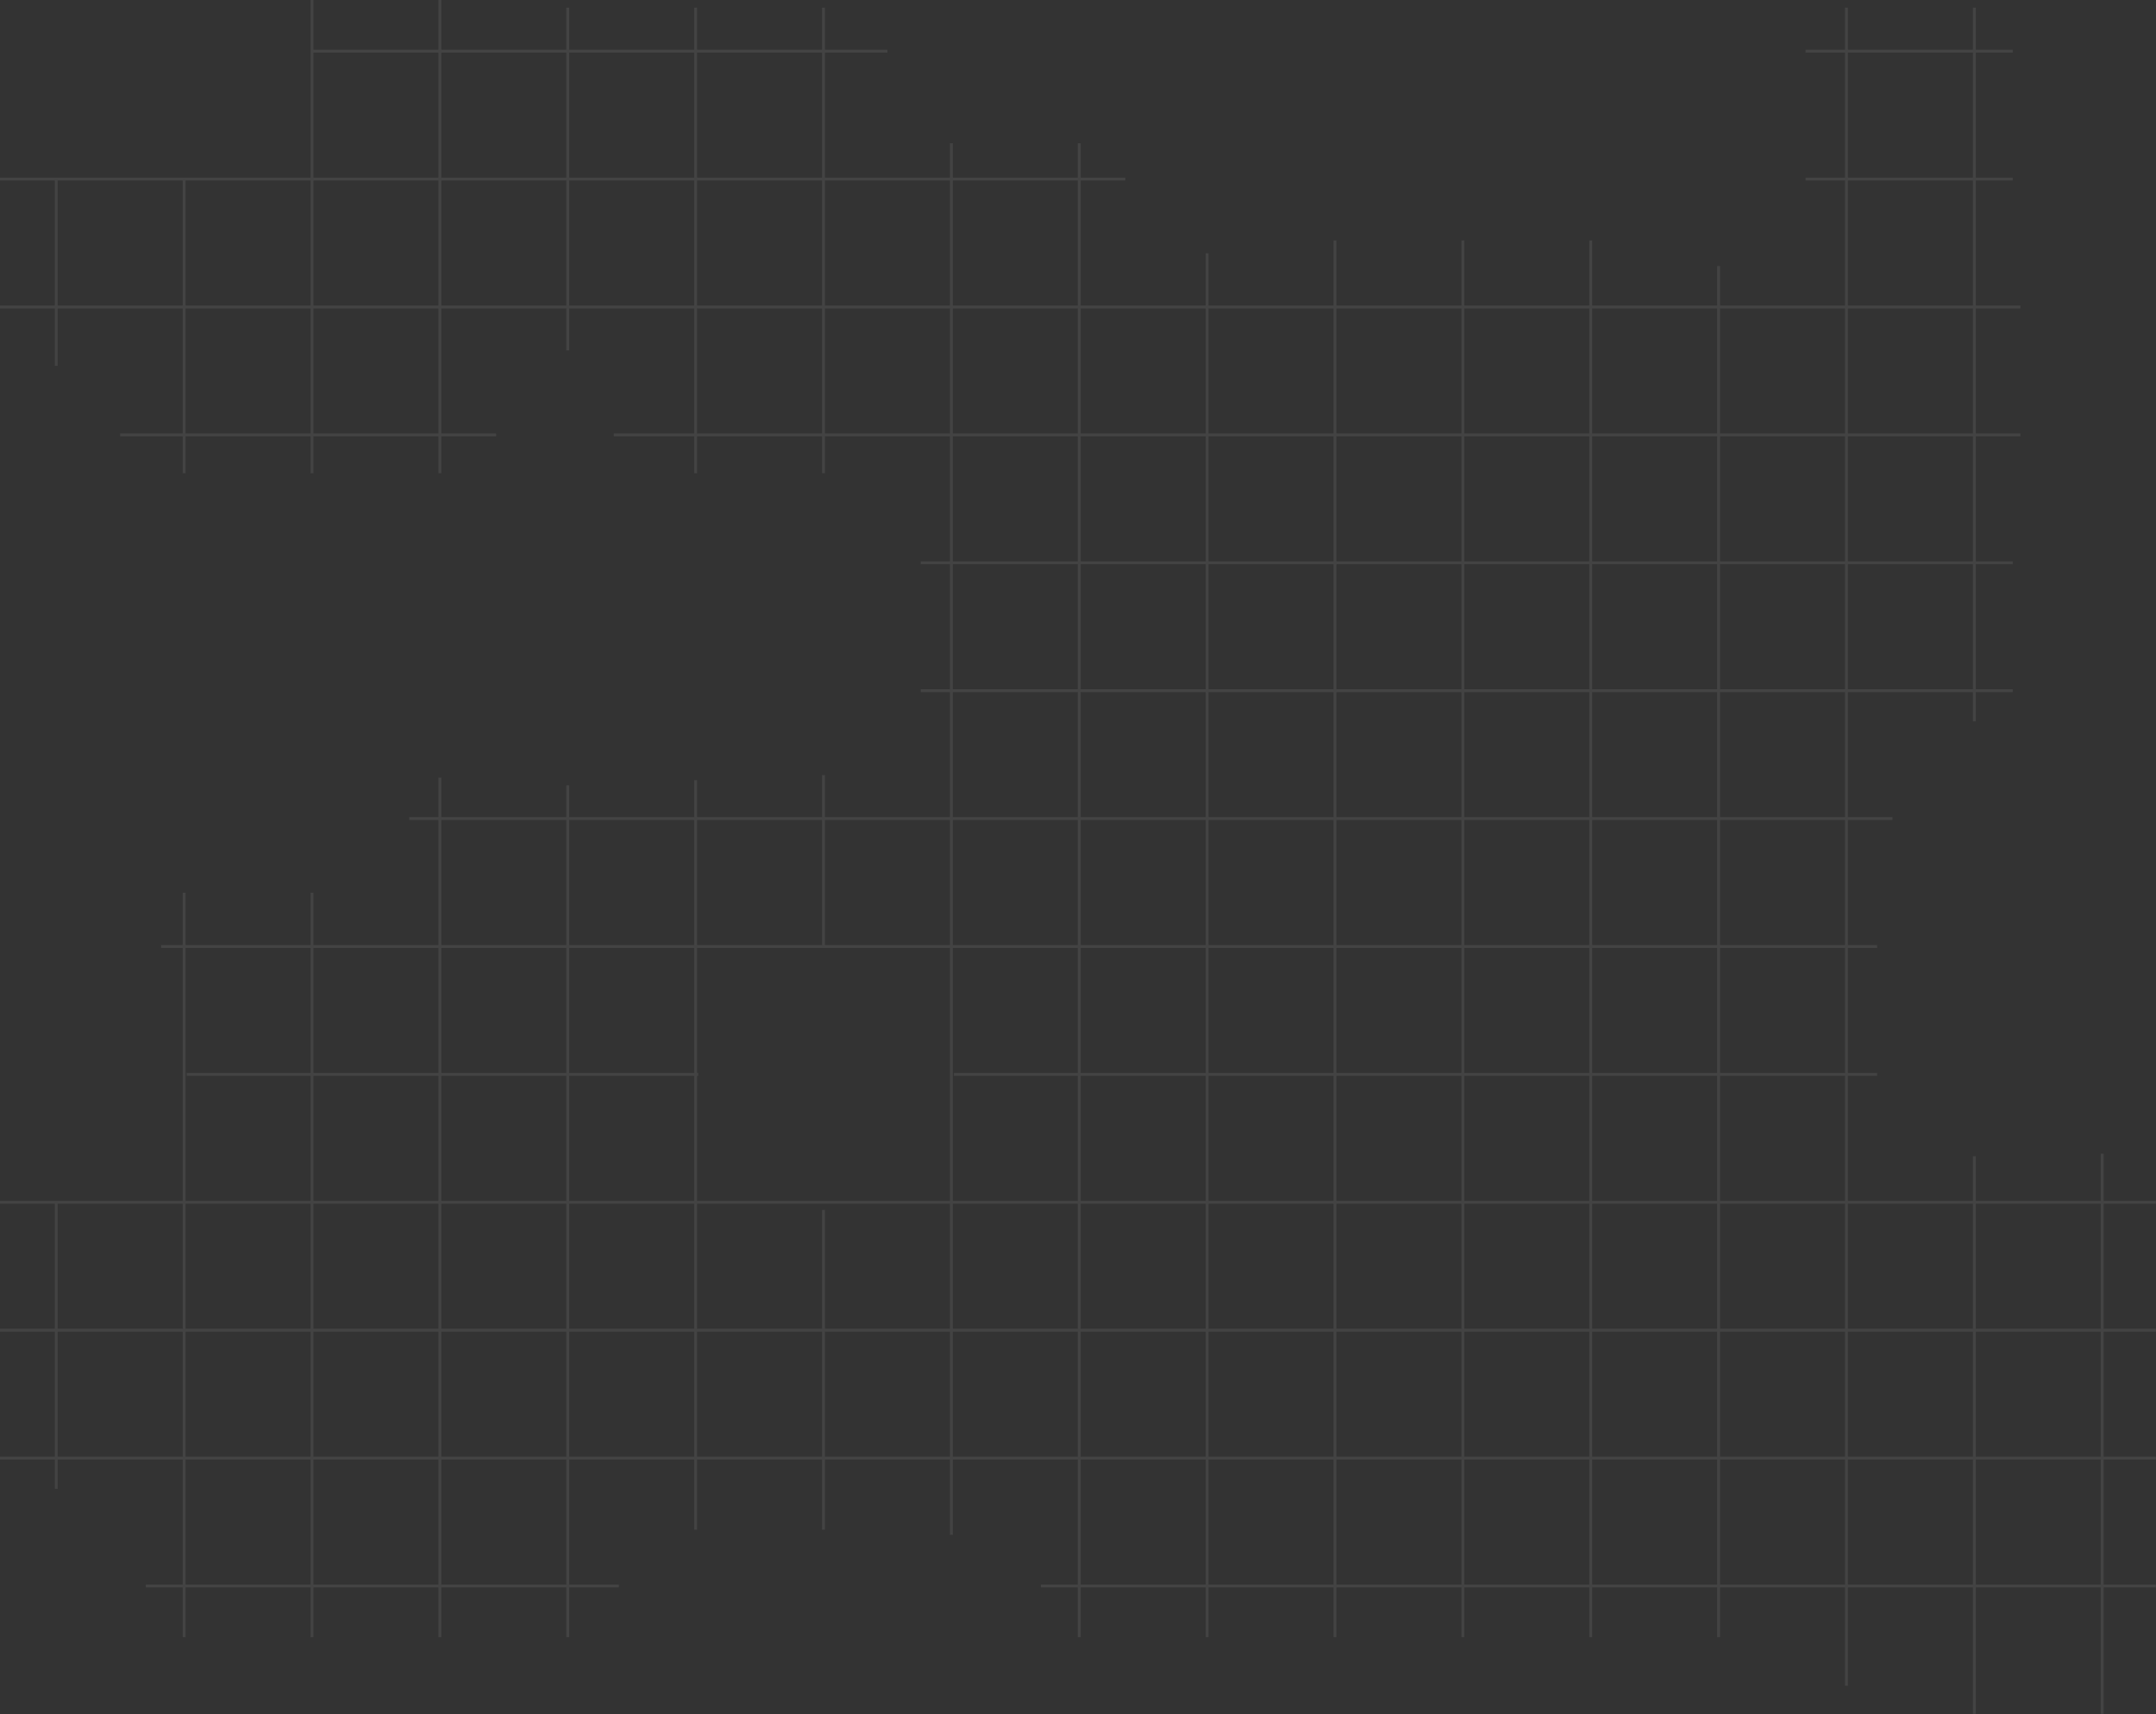 <svg xmlns="http://www.w3.org/2000/svg" width="1117" height="888" fill="none"><rect width="100%" height="100%" fill="#333333" stroke="none"/><path stroke="#fff" stroke-opacity=".08" stroke-width="1.5" d="M1089.13 597.566v290.171M1022.89 3.976v369.669m0 225.247v288.845M956.637 3.976v869.187m-66.25-735.364v710.189m-66.249-723.44v723.44m-66.249-723.44v723.44m-66.249-723.44v723.44m-66.249-716.816v716.815M559.142 74.199v773.788M492.893 74.199v720.789M426.644 3.976v241.146m0 156.347v88.774m0 136.473v165.622M360.395 3.976v241.146m0 158.997v388.219m-66.249-385.569.001 441.219m-.001-844.012v177.547M227.897 0v245.121m0 157.673v445.194M161.648 0v245.121m0 217.297v385.57M95.4 462.418v385.57m0-755.239v152.373M29.15 622.741v148.398m0-678.39v96.724M459.768 26.5H161.647m881.113 0H935.437M582.992 92.749H.001m1042.759 0H935.437m111.303 66.249H0m257.046 66.249H62.274m984.466 0H317.996m724.764 66.25H476.994m565.766 66.249H476.994m503.491 66.249H211.997m760.538 66.249H83.473m889.062 66.249H494.217m-132.496 0H96.725m1020.235 66.248H0m1116.96 66.249H0m1116.96 66.249H0m320.645 66.249H75.523m1041.437 0H539.267"/></svg>